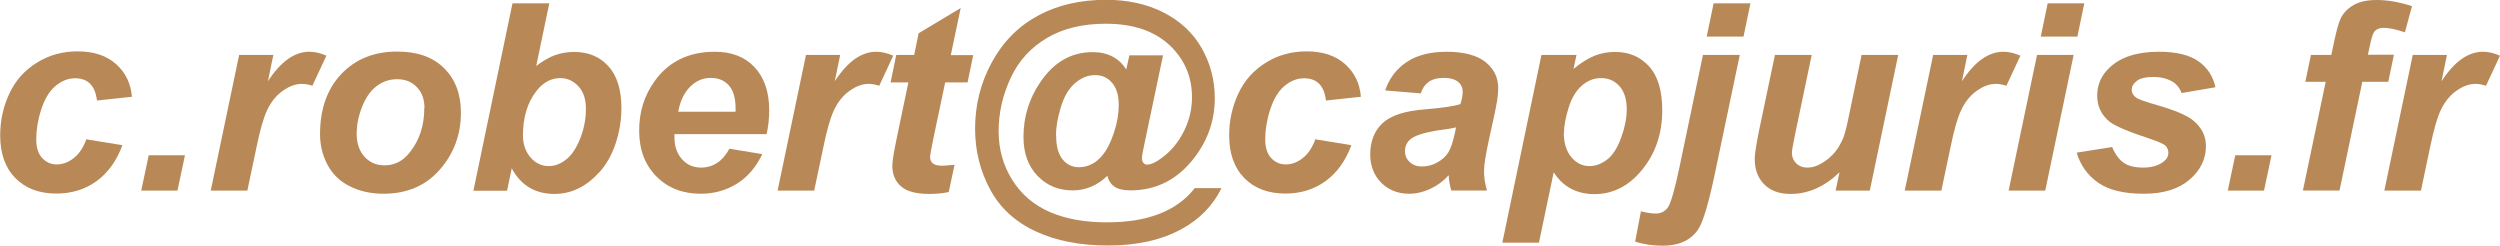 <?xml version="1.0" encoding="UTF-8"?><svg id="Calque_2" xmlns="http://www.w3.org/2000/svg" viewBox="0 0 133.81 13.15"><defs><style>.cls-1{fill:#b88857;}</style></defs><g id="c.robert_capjuris.fr"><g><path class="cls-1" d="M4.64,7.46l1.91,.31c-.31,.85-.78,1.49-1.39,1.93s-1.33,.66-2.14,.66c-.93,0-1.66-.28-2.2-.83s-.81-1.31-.81-2.28c0-.79,.16-1.53,.49-2.24s.82-1.25,1.48-1.66,1.39-.6,2.17-.6c.86,0,1.54,.22,2.05,.67s.8,1.03,.86,1.76l-1.87,.2c-.05-.41-.17-.7-.37-.9s-.47-.29-.8-.29c-.38,0-.73,.14-1.06,.42s-.58,.71-.76,1.27-.26,1.09-.26,1.58c0,.43,.1,.76,.31,.99s.47,.35,.79,.35,.62-.11,.91-.34,.52-.57,.68-1.03Z"/><path class="cls-1" d="M7.96,8.31h1.94l-.4,1.89h-1.94l.4-1.89Z"/><path class="cls-1" d="M12.8,2.94h1.83l-.29,1.41c.68-1.05,1.42-1.58,2.22-1.58,.28,0,.59,.07,.91,.21l-.75,1.61c-.18-.06-.37-.1-.57-.1-.34,0-.68,.13-1.03,.38s-.62,.6-.82,1.02-.39,1.1-.58,2.03l-.48,2.28h-1.96l1.52-7.26Z"/><path class="cls-1" d="M17.13,7.18c0-1.34,.38-2.42,1.14-3.22s1.76-1.2,2.99-1.2c1.07,0,1.91,.29,2.51,.89s.9,1.38,.9,2.38c0,1.18-.38,2.19-1.13,3.05s-1.76,1.29-3.02,1.29c-.68,0-1.29-.14-1.82-.41s-.92-.66-1.18-1.16-.39-1.04-.39-1.61Zm5.59-1.4c0-.46-.14-.84-.41-1.12s-.62-.42-1.05-.42-.8,.13-1.13,.39-.58,.64-.77,1.14-.27,.96-.27,1.38c0,.52,.14,.93,.42,1.24s.64,.46,1.07,.46c.54,0,.99-.23,1.35-.69,.52-.65,.78-1.44,.78-2.38Z"/><path class="cls-1" d="M25.34,10.2L27.43,.18h1.97l-.7,3.35c.36-.27,.7-.47,1.01-.58s.65-.17,1.02-.17c.77,0,1.38,.26,1.84,.77s.69,1.26,.69,2.24c0,.66-.11,1.3-.32,1.92s-.51,1.13-.87,1.52-.74,.68-1.14,.87-.82,.28-1.25,.28c-1.04,0-1.8-.46-2.29-1.37l-.25,1.2h-1.78Zm2.65-2.96c0,.49,.14,.88,.41,1.19s.6,.46,.97,.46c.33,0,.64-.12,.94-.36s.55-.62,.75-1.13,.3-1.04,.3-1.57-.13-.92-.4-1.21-.59-.44-.97-.44c-.49,0-.92,.23-1.27,.68-.49,.62-.73,1.42-.73,2.39Z"/><path class="cls-1" d="M41.02,7.18h-4.92c0,.08,0,.14,0,.18,0,.48,.14,.87,.41,1.17s.61,.44,1.01,.44c.65,0,1.16-.34,1.52-1.01l1.76,.29c-.34,.71-.8,1.24-1.37,1.59s-1.21,.53-1.92,.53c-.98,0-1.77-.31-2.38-.93s-.92-1.43-.92-2.45,.28-1.88,.83-2.65c.75-1.05,1.83-1.57,3.22-1.57,.89,0,1.6,.27,2.12,.82s.79,1.32,.79,2.31c0,.47-.05,.9-.14,1.28Zm-1.65-1.2c0-.09,0-.15,0-.2,0-.54-.12-.94-.36-1.21s-.56-.4-.97-.4-.77,.15-1.09,.46-.54,.76-.65,1.35h3.07Z"/><path class="cls-1" d="M43.14,2.94h1.83l-.29,1.41c.68-1.05,1.42-1.58,2.22-1.58,.28,0,.59,.07,.91,.21l-.75,1.61c-.18-.06-.37-.1-.57-.1-.34,0-.68,.13-1.03,.38s-.62,.6-.82,1.02-.39,1.1-.58,2.03l-.48,2.28h-1.96l1.52-7.26Z"/><path class="cls-1" d="M47.67,4.4l.3-1.46h.96l.24-1.16,2.25-1.35-.53,2.52h1.2l-.3,1.46h-1.2l-.64,3.04c-.11,.55-.17,.87-.17,.94,0,.15,.05,.27,.14,.35s.27,.13,.52,.13c.09,0,.3-.02,.65-.05l-.31,1.46c-.34,.07-.68,.1-1.04,.1-.69,0-1.2-.13-1.51-.4s-.47-.64-.47-1.11c0-.22,.08-.74,.25-1.54l.61-2.92h-.95Z"/><path class="cls-1" d="M63.92,10.07h1.46c-.46,.93-1.16,1.65-2.1,2.17-1.08,.6-2.4,.9-3.95,.9s-2.8-.25-3.9-.76-1.91-1.26-2.44-2.25-.8-2.07-.8-3.24c0-1.28,.3-2.47,.91-3.58s1.44-1.93,2.49-2.49,2.26-.83,3.61-.83c1.15,0,2.17,.22,3.06,.67s1.58,1.08,2.05,1.9,.71,1.72,.71,2.7c0,1.16-.36,2.21-1.07,3.15-.9,1.19-2.05,1.78-3.45,1.78-.38,0-.66-.07-.85-.2s-.32-.33-.38-.58c-.54,.52-1.16,.78-1.86,.78-.76,0-1.38-.26-1.88-.78s-.75-1.22-.75-2.08c0-1.07,.3-2.05,.9-2.93,.73-1.08,1.66-1.61,2.8-1.61,.81,0,1.41,.31,1.8,.93l.17-.76h1.8l-1.03,4.9c-.06,.31-.1,.51-.1,.6,0,.11,.03,.2,.08,.26s.12,.09,.19,.09c.22,0,.5-.13,.85-.4,.46-.35,.84-.81,1.13-1.39s.43-1.19,.43-1.81c0-1.12-.41-2.06-1.22-2.81s-1.94-1.13-3.4-1.13c-1.23,0-2.28,.25-3.14,.76s-1.51,1.21-1.94,2.13-.65,1.87-.65,2.85,.24,1.84,.73,2.62,1.17,1.36,2.04,1.73,1.88,.54,3.01,.54,2.03-.15,2.81-.45,1.42-.76,1.89-1.36Zm-7.39-2.81c0,.58,.12,1,.35,1.28s.53,.41,.87,.41c.26,0,.5-.06,.73-.19,.17-.09,.34-.23,.51-.43,.24-.28,.45-.68,.63-1.22s.26-1.03,.26-1.49c0-.52-.12-.91-.36-1.19s-.54-.41-.91-.41c-.39,0-.75,.15-1.09,.45s-.58,.73-.75,1.3-.25,1.06-.25,1.49Z"/><path class="cls-1" d="M70.42,7.46l1.91,.31c-.31,.85-.78,1.49-1.39,1.93s-1.33,.66-2.14,.66c-.93,0-1.66-.28-2.2-.83s-.81-1.31-.81-2.28c0-.79,.16-1.53,.49-2.24s.82-1.25,1.48-1.66,1.39-.6,2.17-.6c.86,0,1.54,.22,2.05,.67s.8,1.03,.86,1.76l-1.87,.2c-.05-.41-.17-.7-.37-.9s-.47-.29-.8-.29c-.38,0-.73,.14-1.06,.42s-.58,.71-.76,1.27-.26,1.09-.26,1.58c0,.43,.1,.76,.31,.99s.47,.35,.79,.35,.62-.11,.91-.34,.52-.57,.68-1.03Z"/><path class="cls-1" d="M76.05,5l-1.91-.16c.22-.65,.6-1.15,1.15-1.52s1.27-.55,2.16-.55,1.62,.19,2.07,.56,.67,.83,.67,1.38c0,.22-.02,.45-.06,.7s-.17,.89-.41,1.94c-.19,.87-.29,1.47-.29,1.82,0,.31,.05,.65,.16,1.03h-1.91c-.08-.26-.13-.54-.14-.82-.29,.32-.62,.56-.99,.73s-.75,.26-1.13,.26c-.6,0-1.1-.2-1.49-.59s-.59-.9-.59-1.52c0-.69,.22-1.25,.65-1.66s1.2-.67,2.31-.75c.93-.08,1.56-.17,1.87-.28,.08-.27,.12-.49,.12-.66,0-.21-.08-.39-.25-.53s-.42-.21-.75-.21c-.35,0-.63,.07-.83,.22s-.34,.35-.41,.61Zm1.87,1.82c-.12,.03-.28,.06-.47,.09-.98,.12-1.63,.29-1.93,.52-.21,.16-.32,.39-.32,.66,0,.23,.08,.42,.25,.58s.38,.24,.65,.24c.3,0,.58-.07,.84-.22s.46-.33,.59-.55,.25-.58,.35-1.06l.05-.26Z"/><path class="cls-1" d="M82.52,2.94h1.86l-.16,.75c.4-.33,.77-.56,1.11-.7s.72-.21,1.11-.21c.76,0,1.37,.26,1.84,.79s.69,1.31,.69,2.34c0,1.31-.4,2.41-1.2,3.32-.68,.77-1.49,1.16-2.43,1.16s-1.69-.39-2.18-1.17l-.79,3.77h-1.96l2.09-10.03Zm1.18,4.16c0,.56,.14,1,.41,1.32s.6,.47,.97,.47c.32,0,.64-.12,.94-.35s.55-.62,.75-1.17,.3-1.05,.3-1.51c0-.54-.13-.96-.39-1.25s-.59-.43-.99-.43c-.37,0-.71,.13-1.02,.4s-.55,.66-.71,1.18-.25,.97-.25,1.36Z"/><path class="cls-1" d="M91.15,2.94h1.97l-1.29,6.15c-.36,1.75-.68,2.82-.94,3.19-.39,.58-1.02,.87-1.89,.87-.54,0-1.03-.07-1.48-.22l.31-1.62c.31,.08,.58,.12,.79,.12,.26,0,.48-.1,.64-.31s.37-.93,.63-2.16l1.26-6.02Zm.57-2.76h1.97l-.37,1.78h-1.97l.37-1.78Z"/><path class="cls-1" d="M95.01,2.94h1.96l-.9,4.3c-.11,.52-.16,.84-.16,.96,0,.21,.08,.39,.23,.54s.35,.23,.59,.23c.17,0,.34-.03,.51-.1s.34-.17,.52-.3,.34-.29,.48-.46,.27-.4,.4-.68c.09-.21,.18-.55,.28-1.03l.72-3.46h1.96l-1.52,7.26h-1.83l.21-.98c-.8,.77-1.67,1.16-2.62,1.16-.6,0-1.07-.17-1.41-.51s-.51-.8-.51-1.37c0-.25,.08-.75,.23-1.5l.85-4.05Z"/><path class="cls-1" d="M103.47,2.94h1.83l-.29,1.41c.68-1.05,1.42-1.58,2.22-1.58,.28,0,.59,.07,.91,.21l-.75,1.61c-.18-.06-.37-.1-.57-.1-.34,0-.68,.13-1.03,.38s-.62,.6-.82,1.02-.39,1.1-.58,2.03l-.48,2.28h-1.96l1.52-7.26Z"/><path class="cls-1" d="M109.03,2.94h1.96l-1.52,7.26h-1.96l1.52-7.26Zm.57-2.76h1.96l-.37,1.78h-1.96l.37-1.78Z"/><path class="cls-1" d="M111.15,8.17l1.9-.3c.17,.4,.38,.68,.63,.85s.59,.25,1.03,.25,.8-.1,1.07-.3c.19-.14,.28-.3,.28-.5,0-.13-.05-.25-.14-.36-.1-.1-.37-.22-.81-.37-1.19-.39-1.92-.7-2.2-.93-.44-.36-.66-.82-.66-1.39s.21-1.07,.64-1.48c.6-.58,1.48-.87,2.66-.87,.93,0,1.64,.17,2.12,.51s.78,.8,.91,1.39l-1.81,.31c-.1-.26-.25-.46-.46-.59-.29-.18-.64-.27-1.05-.27s-.71,.07-.89,.21-.27,.29-.27,.47,.09,.33,.27,.45c.11,.07,.48,.2,1.1,.38,.96,.28,1.6,.55,1.92,.82,.46,.38,.68,.83,.68,1.37,0,.69-.29,1.29-.87,1.79s-1.39,.76-2.45,.76-1.86-.19-2.43-.58-.96-.93-1.17-1.62Z"/><path class="cls-1" d="M119.64,8.31h1.94l-.4,1.89h-1.94l.4-1.89Z"/><path class="cls-1" d="M128.13,2.94l-.3,1.44h-1.39l-1.22,5.82h-1.96l1.22-5.82h-1.09l.3-1.44h1.09l.16-.75c.13-.61,.25-1.02,.36-1.24,.15-.29,.39-.52,.69-.69s.71-.26,1.21-.26c.6,0,1.23,.11,1.9,.33l-.38,1.4c-.47-.16-.85-.24-1.14-.24-.22,0-.39,.07-.5,.21-.07,.09-.15,.33-.23,.72l-.11,.51h1.39Z"/><path class="cls-1" d="M129.14,2.94h1.83l-.29,1.41c.68-1.05,1.42-1.58,2.22-1.58,.28,0,.59,.07,.91,.21l-.75,1.61c-.18-.06-.37-.1-.57-.1-.34,0-.68,.13-1.03,.38s-.62,.6-.82,1.02-.39,1.1-.58,2.03l-.48,2.28h-1.96l1.52-7.26Z"/></g></g></svg>